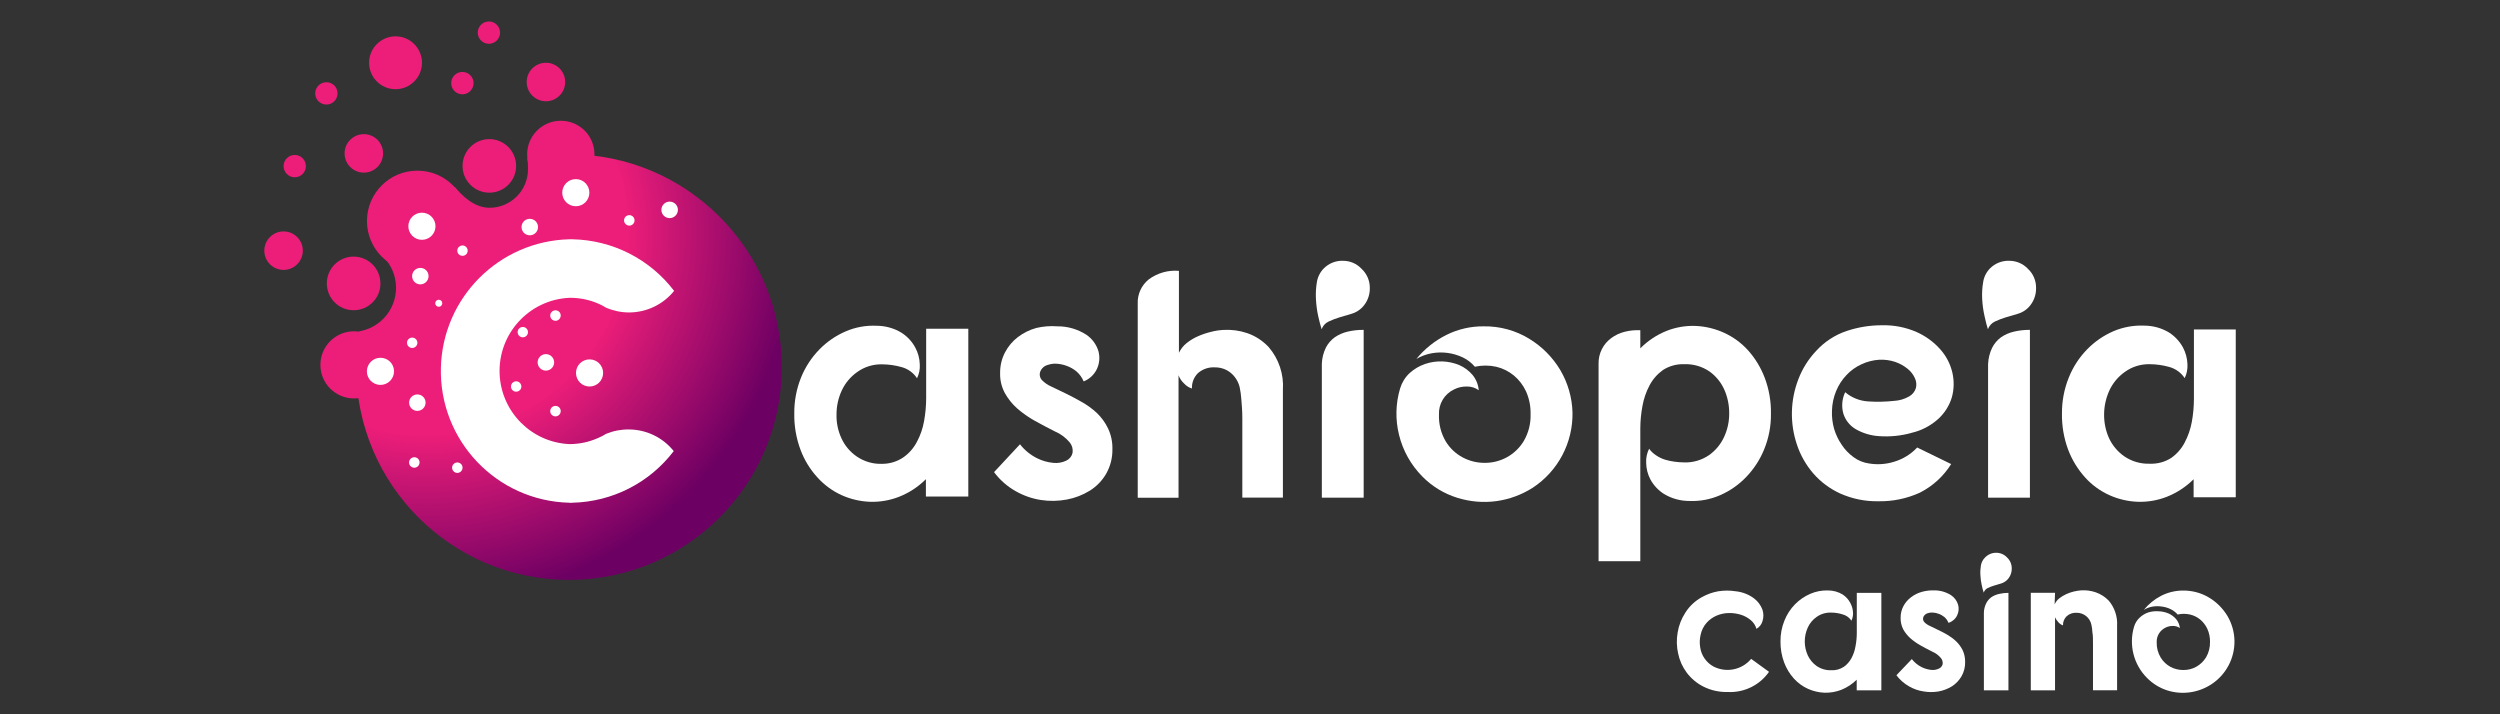 <?xml version="1.0" encoding="UTF-8"?>
<svg id="cashiopeia" xmlns="http://www.w3.org/2000/svg" width="560" height="160" xmlns:xlink="http://www.w3.org/1999/xlink" viewBox="0 0 560 160"><rect x="0" y="0" width="560" height="160" fill="#333333" stroke="none"/>
  <defs>
    <style>
      .cls-1 {
        fill: url(#radial-gradient);
      }

      .cls-1, .cls-2, .cls-3 {
        stroke-width: 0px;
      }

      .cls-2 {
        fill: #fff;
      }

      .cls-3 {
        fill: #ed1e79;
      }
    </style>
    <radialGradient id="radial-gradient" cx="95.53" cy="109.66" fx="95.53" fy="109.66" r="82.85" gradientTransform="translate(0 162) scale(1 -1)" gradientUnits="userSpaceOnUse">
      <stop offset="0" stop-color="#ed1e79"/>
      <stop offset=".54" stop-color="#ed1e79"/>
      <stop offset="1" stop-color="#6d0063"/>
    </radialGradient>
  </defs>
  <path class="cls-2" d="M207.38,107.36c-1.71,1.7-3.74,3.03-5.99,3.92-2.07.81-4.28,1.19-6.5,1.12-2.19-.08-4.35-.58-6.35-1.48-2.06-.93-3.91-2.29-5.43-3.97-1.64-1.79-2.92-3.88-3.78-6.16-.98-2.61-1.46-5.39-1.41-8.18-.03-2.76.49-5.5,1.52-8.06.95-2.34,2.34-4.47,4.11-6.28,1.68-1.72,3.68-3.09,5.88-4.04,2.17-.94,4.53-1.37,6.9-1.26,1.97,0,3.91.53,5.59,1.55,1.29.82,2.36,1.96,3.09,3.31.64,1.17.99,2.48,1.02,3.81.07,1.07-.14,2.13-.62,3.09-.8-1.23-2.03-2.12-3.45-2.5-1.41-.4-2.88-.61-4.35-.62-2-.05-3.96.55-5.59,1.72-1.49,1.05-2.68,2.46-3.45,4.11-.78,1.67-1.19,3.5-1.19,5.35-.05,1.85.32,3.68,1.09,5.36.75,1.66,1.95,3.08,3.45,4.11,1.67,1.14,3.67,1.72,5.69,1.64,1.71,0,3.38-.51,4.78-1.48,1.26-.89,2.29-2.08,3-3.45.78-1.45,1.32-3.02,1.6-4.64.31-1.71.47-3.44.47-5.17v-15.52h9.44v37.59h-9.5v-3.86Z"/>
  <path class="cls-2" d="M242.74,85.44c-.35-.86-.9-1.62-1.6-2.23-.66-.55-1.4-.97-2.21-1.26-.75-.28-1.53-.44-2.33-.48-.63-.03-1.25.05-1.85.26-.78.19-1.42.74-1.72,1.48-.26.68-.11,1.44.4,1.97.6.6,1.3,1.08,2.07,1.41l3.16,1.52c1.16.57,2.36,1.19,3.59,1.9,1.25.69,2.41,1.53,3.45,2.5,1.03.99,1.88,2.16,2.5,3.45.69,1.45,1.02,3.04.98,4.64.04,1.92-.44,3.81-1.38,5.49-.89,1.55-2.15,2.86-3.66,3.81-1.59.98-3.34,1.66-5.17,2-1.92.36-3.88.4-5.81.1-2-.31-3.93-.99-5.69-2-1.88-1.06-3.51-2.51-4.8-4.24l5.81-6.24c1.02,1.31,2.33,2.38,3.81,3.12,1.15.58,2.41.93,3.69,1.05.98.1,1.97-.08,2.86-.5.71-.33,1.23-.96,1.41-1.72.14-.83-.08-1.67-.6-2.33-.9-1.09-2.05-1.95-3.35-2.5-1.55-.78-3.05-1.57-4.54-2.4-1.4-.78-2.71-1.7-3.92-2.76-1.11-.99-2.04-2.15-2.76-3.45-.73-1.36-1.09-2.88-1.05-4.42-.03-1.62.34-3.22,1.09-4.66.7-1.35,1.69-2.53,2.9-3.45,1.24-.94,2.64-1.63,4.14-2.04,1.54-.36,3.13-.48,4.71-.36,2.27-.02,4.5.62,6.42,1.85,1.33.88,2.3,2.19,2.76,3.71.37,1.35.24,2.78-.36,4.04-.61,1.25-1.66,2.23-2.95,2.74Z"/>
  <path class="cls-2" d="M264.08,60.68v18.35c.41-.84.99-1.59,1.72-2.17.78-.63,1.65-1.15,2.57-1.55.94-.41,1.92-.74,2.92-.98.91-.24,1.85-.38,2.79-.43,1.8-.1,3.59.14,5.3.72,1.83.63,3.48,1.71,4.8,3.12,2.28,2.65,3.42,6.09,3.19,9.57v24.15h-9.09v-17.82c0-1.57-.12-2.97-.22-4.17-.06-.9-.18-1.79-.36-2.67-.3-1.32-1.04-2.51-2.1-3.35-.98-.77-2.2-1.17-3.45-1.16-1.39-.09-2.76.38-3.81,1.29-.92.91-1.4,2.16-1.35,3.45-.66-.21-1.25-.58-1.72-1.09-.57-.52-1.01-1.16-1.28-1.88v27.43h-9.14v-43.42c-.1-2.12.82-4.16,2.47-5.49,1.95-1.44,4.36-2.12,6.78-1.91Z"/>
  <path class="cls-2" d="M300.8,58.42c1.6-.02,3.13.64,4.21,1.81,1.19,1.11,1.85,2.67,1.83,4.3.03,1.62-.59,3.19-1.72,4.35-.66.66-1.47,1.15-2.36,1.41l-2.69.79c-.84.26-1.67.57-2.47.95-.73.34-1.29.96-1.55,1.72-.26-.78-.5-1.72-.78-2.97-.27-1.24-.43-2.51-.5-3.78-.07-1.27,0-2.55.21-3.81.19-1.17.74-2.25,1.57-3.09,1.13-1.12,2.67-1.73,4.26-1.69ZM296.09,81.5c.04-1.26.35-2.49.9-3.62.47-.92,1.16-1.72,2-2.33.87-.59,1.84-1.02,2.86-1.26,1.18-.28,2.39-.41,3.61-.4v37.59h-9.37v-29.98Z"/>
  <path class="cls-2" d="M332.32,73.1c3.59-.06,7.13.89,10.19,2.76,2.87,1.74,5.28,4.15,7,7.04,1.7,2.89,2.64,6.16,2.73,9.5.12,6.77-3.24,13.13-8.9,16.85-2.47,1.57-5.24,2.6-8.14,3-2.93.4-5.92.14-8.75-.74-2.99-.92-5.7-2.58-7.88-4.81-2.52-2.56-4.31-5.74-5.17-9.23-.87-3.44-.79-7.05.22-10.45.4-1.32,1.13-2.51,2.14-3.45,1-.91,2.17-1.6,3.45-2.04,2.51-.85,5.25-.76,7.69.26,1.13.49,2.13,1.24,2.93,2.17.81.98,1.3,2.18,1.41,3.45-.76-.55-1.67-.84-2.6-.83-1.02-.03-2.04.19-2.95.66-2.15,1.03-3.47,3.24-3.36,5.62-.08,2.11.44,4.2,1.52,6.02.92,1.52,2.24,2.76,3.81,3.59,1.52.81,3.21,1.22,4.93,1.21,1.72.01,3.42-.42,4.93-1.24,1.57-.86,2.89-2.12,3.81-3.66,1.07-1.84,1.6-3.94,1.52-6.07.04-1.72-.31-3.43-1-5-.63-1.38-1.56-2.61-2.73-3.59-1.15-.95-2.51-1.63-3.97-1.97-1.57-.35-3.21-.35-4.78,0-.73-.87-1.64-1.57-2.66-2.07-2.18-1.04-4.63-1.37-7-.95-1.22.22-2.38.65-3.45,1.28,1.85-2.26,4.15-4.1,6.76-5.4,2.57-1.28,5.41-1.93,8.28-1.91Z"/>
  <path class="cls-2" d="M367.44,78.02c1.68-1.7,3.69-3.03,5.92-3.92,2.07-.81,4.28-1.18,6.5-1.09,2.18.1,4.32.62,6.31,1.52,2.04.93,3.88,2.27,5.38,3.93,1.61,1.79,2.87,3.87,3.73,6.12.98,2.58,1.46,5.33,1.41,8.09.04,2.74-.48,5.45-1.52,7.99-.94,2.32-2.33,4.44-4.07,6.24-1.66,1.72-3.64,3.09-5.83,4.04-2.14.93-4.46,1.37-6.8,1.28-2.02.01-4-.53-5.73-1.57-1.28-.81-2.33-1.93-3.05-3.26-.62-1.16-.94-2.46-.95-3.78-.05-1.07.18-2.13.66-3.09.43.58.96,1.09,1.57,1.48.6.41,1.26.73,1.95.95.71.22,1.44.38,2.17.47.71.1,1.43.15,2.16.16,1.99.07,3.95-.51,5.59-1.64,1.46-1.04,2.62-2.44,3.36-4.07.77-1.66,1.16-3.47,1.14-5.3.01-1.82-.36-3.63-1.1-5.3-.73-1.63-1.88-3.04-3.33-4.07-1.66-1.13-3.65-1.7-5.66-1.62-1.67-.06-3.32.39-4.73,1.29-1.26.9-2.3,2.08-3.02,3.45-.77,1.44-1.3,3-1.59,4.61-.31,1.68-.48,3.38-.48,5.09v29.69h-9.35v-44.21c-.03-1.16.23-2.3.76-3.33.49-.96,1.2-1.79,2.07-2.43.89-.66,1.89-1.14,2.97-1.41,1.16-.3,2.36-.42,3.55-.36v4.05Z"/>
  <path class="cls-2" d="M428.14,96.98c-2.33.64-4.75.89-7.16.72-1.86-.1-3.68-.64-5.3-1.57-1.31-.77-2.3-2-2.76-3.45-.46-1.6-.32-3.32.4-4.83,1.45,1.24,3.27,1.96,5.17,2.07,1.91.13,3.84.08,5.74-.12,1.21-.06,2.4-.41,3.45-1.02.71-.41,1.24-1.07,1.48-1.85.19-.74.11-1.52-.22-2.21-.37-.82-.92-1.54-1.62-2.1-.82-.67-1.76-1.19-2.76-1.54-1.16-.39-2.38-.56-3.61-.5-1.38.09-2.73.43-3.98,1.02-1.26.57-2.4,1.39-3.35,2.4-.98,1.03-1.77,2.24-2.31,3.55-.6,1.43-.92,2.95-.95,4.5-.05,1.34.11,2.69.47,3.98.38,1.29.96,2.5,1.72,3.61.7,1.06,1.59,1.99,2.62,2.74,1.01.76,2.2,1.25,3.45,1.43,1.89.32,3.83.19,5.66-.38,1.98-.59,3.76-1.69,5.17-3.19l7.61,3.71c-1.71,2.73-4.13,4.95-7,6.4-2.91,1.33-6.08,1.99-9.28,1.93-2.94.06-5.85-.53-8.54-1.72-2.33-1.06-4.41-2.6-6.09-4.54-1.62-1.89-2.86-4.07-3.64-6.43-1.61-4.78-1.49-9.96.33-14.66.9-2.36,2.26-4.52,4-6.35,1.85-2.03,4.18-3.55,6.78-4.43,2.56-.86,5.25-1.3,7.95-1.29,2.67-.07,5.32.45,7.76,1.52,2.02.9,3.83,2.22,5.3,3.88,1.31,1.47,2.24,3.25,2.69,5.17.43,1.83.4,3.74-.1,5.55-.55,1.85-1.6,3.52-3.02,4.83-1.71,1.56-3.81,2.65-6.07,3.16Z"/>
  <path class="cls-2" d="M450.04,58.42c1.6-.02,3.14.64,4.23,1.81,1.19,1.11,1.84,2.67,1.81,4.3.03,1.62-.59,3.19-1.72,4.35-.65.67-1.47,1.15-2.36,1.41l-2.69.79c-.84.26-1.67.57-2.47.95-.72.35-1.28.97-1.55,1.72-.24-.78-.5-1.72-.76-2.97-.28-1.24-.45-2.51-.52-3.78-.07-1.28,0-2.55.22-3.81.17-1.17.72-2.25,1.55-3.09,1.13-1.12,2.67-1.73,4.26-1.69ZM445.34,81.5c.05-1.26.36-2.49.91-3.62.47-.92,1.15-1.72,1.98-2.33.87-.6,1.85-1.02,2.88-1.26,1.17-.28,2.38-.41,3.59-.4v37.59h-9.37v-29.98Z"/>
  <path class="cls-2" d="M491.36,107.36c-1.71,1.7-3.75,3.03-5.99,3.92-2.07.81-4.28,1.19-6.5,1.12-2.19-.08-4.35-.58-6.35-1.48-2.07-.93-3.93-2.28-5.45-3.97-1.63-1.8-2.91-3.89-3.78-6.16-.98-2.61-1.46-5.39-1.41-8.18-.02-2.76.5-5.5,1.54-8.06.94-2.35,2.34-4.5,4.11-6.31,1.67-1.71,3.67-3.09,5.86-4.04,2.18-.93,4.53-1.36,6.9-1.26,1.97,0,3.91.53,5.59,1.55,1.29.83,2.35,1.97,3.09,3.31.63,1.18.98,2.48,1.02,3.81.06,1.07-.15,2.13-.62,3.09-.81-1.23-2.03-2.11-3.45-2.5-1.41-.4-2.88-.61-4.35-.62-2-.05-3.97.55-5.59,1.72-1.49,1.05-2.68,2.46-3.45,4.11-.78,1.68-1.19,3.5-1.21,5.35-.03,1.85.34,3.68,1.09,5.36.76,1.65,1.95,3.07,3.45,4.11,1.68,1.14,3.68,1.72,5.71,1.64,1.69.07,3.36-.38,4.78-1.29,1.27-.89,2.3-2.07,3.02-3.45.77-1.46,1.31-3.02,1.6-4.64.31-1.71.47-3.44.47-5.17v-15.52h9.37v37.59h-9.44v-4.02Z"/>
  <path class="cls-2" d="M393.45,140.89c-.21-.78-.66-1.47-1.28-1.98-.65-.54-1.4-.96-2.21-1.21-.88-.27-1.79-.4-2.71-.38-.93.01-1.85.21-2.71.57-.86.37-1.64.92-2.26,1.62-.68.77-1.15,1.71-1.35,2.73-.21.9-.24,1.83-.09,2.74.25,1.84,1.37,3.45,3,4.33,2.87,1.46,6.36.74,8.42-1.72l4,2.9c-2.09,3-5.58,4.7-9.23,4.52-1.89.05-3.77-.36-5.47-1.21-1.47-.74-2.74-1.81-3.73-3.12-.95-1.27-1.61-2.74-1.93-4.3-.35-1.55-.38-3.16-.1-4.73.26-1.58.85-3.08,1.72-4.42.91-1.44,2.18-2.63,3.67-3.45,1.15-.65,2.39-1.1,3.69-1.33,1.3-.21,2.63-.21,3.93,0,1.47.15,2.88.69,4.07,1.57.87.65,1.53,1.54,1.91,2.55.28.84.28,1.76,0,2.6-.21.73-.71,1.35-1.38,1.71Z"/>
  <path class="cls-2" d="M415.93,152.23c-.99.98-2.16,1.76-3.45,2.28-1.2.47-2.49.69-3.78.66-1.27-.05-2.53-.34-3.69-.86-1.2-.54-2.27-1.32-3.16-2.29-.95-1.05-1.69-2.27-2.19-3.59-.57-1.51-.85-3.12-.83-4.74-.02-1.6.28-3.19.88-4.67.54-1.37,1.35-2.62,2.38-3.67.98-1,2.16-1.8,3.45-2.35,1.26-.54,2.62-.79,3.98-.74,1.14,0,2.27.32,3.24.91.73.48,1.32,1.14,1.72,1.91.37.69.58,1.45.6,2.23.02.6-.11,1.19-.36,1.72-.48-.71-1.2-1.22-2.04-1.43-.82-.25-1.66-.38-2.52-.38-1.16-.04-2.3.3-3.24.97-.86.6-1.55,1.42-1.98,2.38-.9,1.98-.9,4.25,0,6.23.44.95,1.12,1.77,1.98,2.38.97.66,2.13,1,3.31.95.98.05,1.95-.22,2.78-.76.72-.51,1.31-1.18,1.72-1.95.45-.85.76-1.76.91-2.71.19-.98.28-1.97.28-2.97v-8.94h5.5v21.84h-5.52v-2.4Z"/>
  <path class="cls-2" d="M436.45,139.5c-.19-.5-.51-.94-.91-1.29-.39-.31-.82-.56-1.29-.72-.43-.17-.88-.26-1.35-.28-.36-.02-.73.02-1.07.14-.45.12-.82.44-1,.86-.15.4-.06.86.24,1.17.34.34.75.62,1.19.81l1.85.9c.67.31,1.36.67,2.09,1.09.7.41,1.36.89,1.95,1.45.6.57,1.09,1.24,1.47,1.98.4.85.59,1.77.57,2.71.02,1.11-.26,2.21-.81,3.17-.52.9-1.25,1.66-2.12,2.23-.92.57-1.94.96-3,1.16-1.11.19-2.25.19-3.36,0-1.17-.17-2.29-.56-3.31-1.16-1.09-.62-2.04-1.46-2.79-2.47l3.45-3.62c.59.76,1.35,1.38,2.21,1.81.68.33,1.41.54,2.16.62.59.06,1.19-.05,1.72-.31.4-.18.7-.54.81-.97.07-.48-.06-.97-.36-1.35-.52-.63-1.18-1.13-1.93-1.45-.9-.45-1.78-.91-2.64-1.4-.81-.45-1.58-.99-2.28-1.6-.64-.57-1.18-1.24-1.6-1.98-.41-.79-.62-1.68-.6-2.57-.02-.94.2-1.86.64-2.69.42-.78,1.01-1.46,1.72-1.98.72-.55,1.54-.95,2.41-1.19.9-.25,1.84-.36,2.78-.33,1.32,0,2.61.36,3.73,1.07.77.51,1.34,1.27,1.6,2.16.21.78.14,1.61-.21,2.35-.38.81-1.08,1.42-1.93,1.69Z"/>
  <path class="cls-2" d="M447.13,123.82c.93-.01,1.82.37,2.45,1.05.68.64,1.07,1.54,1.05,2.48.01.95-.35,1.86-1.02,2.54-.38.38-.85.65-1.36.81l-1.57.47c-.49.15-.97.33-1.43.55-.43.21-.75.58-.9,1.03-.18-.57-.33-1.14-.45-1.72-.16-.73-.26-1.46-.29-2.21-.05-.74,0-1.48.12-2.21.12-.65.44-1.26.91-1.72.65-.68,1.54-1.07,2.48-1.07ZM444.39,137.22c.02-.73.2-1.45.53-2.1.27-.54.67-1.01,1.16-1.36.52-.35,1.11-.59,1.72-.72.68-.16,1.38-.24,2.09-.24v21.84h-5.5v-17.4Z"/>
  <path class="cls-2" d="M460.27,135.32c.23-.52.59-.97,1.03-1.31.48-.37,1-.68,1.55-.93.56-.25,1.13-.45,1.72-.59.57-.13,1.14-.22,1.72-.26,1.07-.05,2.14.1,3.16.45,1.09.38,2.07,1.01,2.88,1.83,1.35,1.58,2.03,3.62,1.9,5.69v14.42h-5.4v-10.57c0-.93,0-1.72-.14-2.48-.02-.54-.09-1.08-.21-1.6-.31-1.59-1.71-2.73-3.33-2.71-.82-.05-1.62.23-2.23.79-.54.53-.84,1.27-.81,2.04-.39-.14-.74-.38-1.02-.69-.31-.33-.57-.71-.76-1.12v16.35h-5.43v-21.84h5.43l-.09,2.54Z"/>
  <path class="cls-2" d="M488.96,132.29c2.08-.04,4.14.52,5.92,1.6,1.67,1.01,3.06,2.42,4.07,4.09.99,1.68,1.53,3.58,1.57,5.52.08,3.93-1.88,7.63-5.17,9.78-2.91,1.91-6.53,2.42-9.85,1.38-1.73-.55-3.3-1.52-4.57-2.81-3-3-4.11-7.41-2.9-11.47.23-.78.66-1.48,1.26-2.04.56-.52,1.22-.92,1.95-1.17.75-.22,1.53-.3,2.31-.24.75.02,1.5.19,2.19.48.66.29,1.25.73,1.72,1.28.47.57.76,1.26.83,2-.44-.32-.97-.48-1.52-.48-1.24-.03-2.41.58-3.1,1.6-.4.6-.6,1.31-.57,2.04-.04,1.21.27,2.41.9,3.45.54.88,1.3,1.6,2.21,2.09.88.46,1.87.7,2.86.69,1,.01,1.99-.23,2.86-.71.92-.51,1.68-1.24,2.23-2.14.61-1.05.91-2.24.88-3.45.02-1-.18-1.99-.59-2.9-.37-.81-.91-1.52-1.59-2.09-.66-.55-1.45-.94-2.29-1.14-.91-.21-1.86-.21-2.78,0-.43-.5-.96-.9-1.55-1.19-.61-.3-1.27-.5-1.95-.59-.7-.11-1.41-.11-2.1,0-.7.12-1.37.37-1.98.74,1.06-1.3,2.37-2.37,3.86-3.14,1.52-.78,3.19-1.18,4.9-1.19Z"/>
  <path class="cls-3" d="M133.16,34.59c0,4.16-3.37,7.54-7.54,7.54s-7.54-3.37-7.54-7.54c0-4.16,3.37-7.54,7.54-7.54,0,0,.01,0,.02,0,4.15,0,7.52,3.37,7.52,7.52,0,0,0,.01,0,.02Z"/>
  <path class="cls-3" d="M104.76,49.51c0,6.23-5.05,11.28-11.28,11.28-6.23,0-11.28-5.05-11.28-11.28,0-6.23,5.05-11.28,11.28-11.28,0,0,.01,0,.02,0,6.22,0,11.26,5.04,11.26,11.26,0,0,0,.01,0,.02Z"/>
  <path class="cls-1" d="M127.34,34.55c-3.09-.02-6.17.28-9.19.9.09.82.13,1.64.12,2.47,0,4.76-3.86,8.62-8.62,8.62-3.35,0-6.07-2.59-7.78-4.66-6.39,4.08-11.71,9.63-15.52,16.18,3.54,4.15,3.05,10.39-1.11,13.93-1.37,1.16-3.02,1.93-4.79,2.23-.44,2.63-.67,5.3-.67,7.97-.02,26.33,21.31,47.69,47.64,47.71,26.33.02,47.69-21.31,47.71-47.64.02-26.33-21.31-47.69-47.64-47.71-.05,0-.09,0-.14,0Z"/>
  <path class="cls-3" d="M85.22,63.5c0,3.32-2.7,6-6.02,5.99-3.32,0-6-2.7-5.99-6.02,0-3.31,2.69-5.99,6-5.99,3.32,0,6,2.69,6,6,0,0,0,.01,0,.02Z"/>
  <path class="cls-3" d="M85.81,34.36c0,2.38-1.93,4.31-4.31,4.31s-4.31-1.93-4.31-4.31,1.93-4.31,4.31-4.31,4.31,1.93,4.31,4.31Z"/>
  <path class="cls-3" d="M67.83,56.15c0,2.38-1.93,4.31-4.31,4.31s-4.31-1.93-4.31-4.31,1.93-4.31,4.31-4.31,4.31,1.93,4.31,4.31Z"/>
  <path class="cls-3" d="M126.6,18.37c0,2.38-1.93,4.31-4.31,4.31s-4.31-1.93-4.31-4.31,1.93-4.31,4.31-4.31,4.31,1.93,4.31,4.31Z"/>
  <path class="cls-3" d="M94.52,14.06c0,3.27-2.65,5.92-5.92,5.92-3.27,0-5.92-2.65-5.92-5.92,0-3.24,2.61-5.88,5.85-5.92,3.27-.04,5.95,2.58,5.99,5.85,0,.02,0,.05,0,.07Z"/>
  <path class="cls-2" d="M132.02,43.16c0,1.68-1.36,3.04-3.04,3.04-1.68,0-3.04-1.36-3.04-3.04s1.36-3.04,3.04-3.04,3.04,1.36,3.04,3.04h0Z"/>
  <path class="cls-2" d="M135.1,83.54c0,1.68-1.36,3.04-3.04,3.04s-3.04-1.36-3.04-3.04c0-1.68,1.36-3.04,3.04-3.04h0c1.68,0,3.04,1.36,3.04,3.04Z"/>
  <path class="cls-2" d="M120.51,50.68c.1,1.01-.64,1.92-1.66,2.02-1.01.1-1.92-.64-2.02-1.66-.01-.12-.01-.24,0-.36.1-1.01,1-1.76,2.02-1.66.88.09,1.57.78,1.66,1.66Z"/>
  <path class="cls-2" d="M124.12,81.35c-.1,1.01-1,1.76-2.02,1.66-.88-.09-1.57-.78-1.66-1.66-.1-1.01.64-1.92,1.66-2.02,1.01-.1,1.92.64,2.02,1.66.01.12.01.24,0,.36Z"/>
  <path class="cls-2" d="M96,61.84c0,1.02-.81,1.85-1.83,1.86s-1.85-.81-1.86-1.83.81-1.85,1.83-1.86c.01,0,.02,0,.03,0,1.01,0,1.83.82,1.83,1.83Z"/>
  <path class="cls-2" d="M151.85,47.01c0,1.02-.83,1.85-1.85,1.85s-1.85-.83-1.85-1.85.83-1.85,1.85-1.85h0c1.02,0,1.85.83,1.85,1.85Z"/>
  <path class="cls-2" d="M95.33,90.18c0,1.02-.81,1.85-1.83,1.86s-1.85-.81-1.86-1.83.81-1.85,1.83-1.86c.01,0,.02,0,.03,0,1.01,0,1.83.82,1.83,1.83Z"/>
  <path class="cls-2" d="M104.76,56.15c0,.64-.52,1.16-1.16,1.16-.64,0-1.16-.51-1.17-1.16,0-.64.53-1.16,1.17-1.17.64,0,1.16.53,1.16,1.17Z"/>
  <path class="cls-2" d="M93.5,76.78c0,.64-.53,1.16-1.17,1.17-.64,0-1.16-.53-1.16-1.17,0-.64.52-1.16,1.16-1.16.64,0,1.16.51,1.17,1.16Z"/>
  <path class="cls-2" d="M99.07,67.93c0,.44-.36.79-.79.79s-.79-.36-.79-.79.36-.79.79-.79h0c.43,0,.78.33.79.76,0,.01,0,.02,0,.03Z"/>
  <path class="cls-2" d="M142.13,49.51c-.08.64-.66,1.1-1.31,1.02-.54-.07-.96-.49-1.02-1.02-.08-.64.38-1.23,1.02-1.31s1.23.38,1.31,1.02c.01.09.01.19,0,.28Z"/>
  <path class="cls-2" d="M118.27,74.4c0,.64-.52,1.16-1.16,1.16-.64,0-1.16-.52-1.16-1.16s.52-1.16,1.16-1.16h0c.64,0,1.16.52,1.16,1.16Z"/>
  <path class="cls-2" d="M116.79,86.58c0,.64-.53,1.16-1.17,1.16-.64,0-1.16-.52-1.16-1.16,0-.64.51-1.16,1.16-1.17.64,0,1.16.53,1.17,1.17Z"/>
  <path class="cls-2" d="M93.98,103.58c0,.65-.51,1.18-1.16,1.19-.65,0-1.18-.51-1.19-1.16,0-.65.51-1.18,1.16-1.19.01,0,.02,0,.03,0,.64,0,1.16.52,1.16,1.16Z"/>
  <path class="cls-2" d="M103.61,104.76c0,.65-.53,1.17-1.17,1.17s-1.17-.53-1.17-1.17.53-1.17,1.17-1.17h0c.64,0,1.16.5,1.17,1.14,0,.01,0,.02,0,.03Z"/>
  <path class="cls-2" d="M125.6,92.08c0,.65-.51,1.18-1.16,1.19-.65,0-1.18-.51-1.19-1.16s.51-1.18,1.16-1.19c0,0,.01,0,.02,0,.64,0,1.16.5,1.17,1.14,0,0,0,.01,0,.02Z"/>
  <path class="cls-2" d="M125.6,70.67c0,.65-.51,1.18-1.16,1.19-.65,0-1.18-.51-1.19-1.16s.51-1.18,1.16-1.19c0,0,.01,0,.02,0,.64,0,1.16.5,1.17,1.14,0,0,0,.01,0,.02Z"/>
  <path class="cls-3" d="M106.07,18.42c.11,1.38-.91,2.59-2.29,2.7-1.38.11-2.59-.91-2.7-2.29-.01-.14-.01-.28,0-.42.11-1.38,1.32-2.4,2.7-2.29,1.22.1,2.18,1.07,2.29,2.29Z"/>
  <path class="cls-3" d="M68.52,37.21c0,1.38-1.12,2.5-2.5,2.5s-2.5-1.12-2.5-2.5,1.12-2.5,2.5-2.5c.03,0,.06,0,.08,0,1.35.04,2.42,1.15,2.41,2.5Z"/>
  <path class="cls-3" d="M75.61,20.92c0,1.38-1.12,2.5-2.5,2.5s-2.5-1.12-2.5-2.5,1.12-2.5,2.5-2.5h0c1.37,0,2.49,1.09,2.5,2.47,0,.01,0,.02,0,.03Z"/>
  <path class="cls-3" d="M112.01,7.31c0,1.38-1.12,2.5-2.5,2.5-1.38,0-2.5-1.12-2.5-2.5s1.12-2.5,2.5-2.5c0,0,.01,0,.02,0,1.37,0,2.48,1.13,2.48,2.5Z"/>
  <path class="cls-3" d="M115.61,37.16c0,3.32-2.69,6-6,6s-6-2.69-6-6c0-3.32,2.69-6,6-6s6,2.69,6,6h0Z"/>
  <path class="cls-3" d="M86.81,81.73c0,4.15-3.37,7.52-7.52,7.52s-7.52-3.37-7.52-7.52c0-4.15,3.37-7.52,7.52-7.52s7.52,3.37,7.52,7.52h0Z"/>
  <path class="cls-2" d="M150.91,101.05c-5.41,7.11-13.77,11.36-22.7,11.56-.22.04-.44.04-.66,0-16.3-.39-29.19-13.92-28.79-30.22.38-15.74,13.05-28.41,28.79-28.79h.66c8.96.17,17.36,4.42,22.79,11.56-2.46,3.05-6.16,4.82-10.07,4.83-1.78,0-3.54-.37-5.17-1.07-.55-.35-1.13-.65-1.72-.9-2.04-.89-4.26-1.34-6.49-1.31-9.05.42-16.05,8.09-15.63,17.14.39,8.47,7.17,15.25,15.63,15.63,2.24,0,4.45-.47,6.49-1.4.6-.25,1.18-.55,1.72-.9,1.64-.67,3.4-1.01,5.17-.98,3.89.03,7.56,1.81,9.99,4.85Z"/>
  <path class="cls-2" d="M88.26,83.18c0,1.68-1.36,3.04-3.04,3.04s-3.04-1.36-3.04-3.04c0-1.68,1.36-3.04,3.04-3.04h0c1.67,0,3.03,1.33,3.04,3,0,.01,0,.02,0,.03Z"/>
  <path class="cls-2" d="M97.55,50.68c0,1.68-1.36,3.04-3.04,3.04-1.68,0-3.04-1.36-3.04-3.04,0-1.68,1.36-3.04,3.04-3.04s3.04,1.36,3.04,3.04h0Z"/>
</svg>